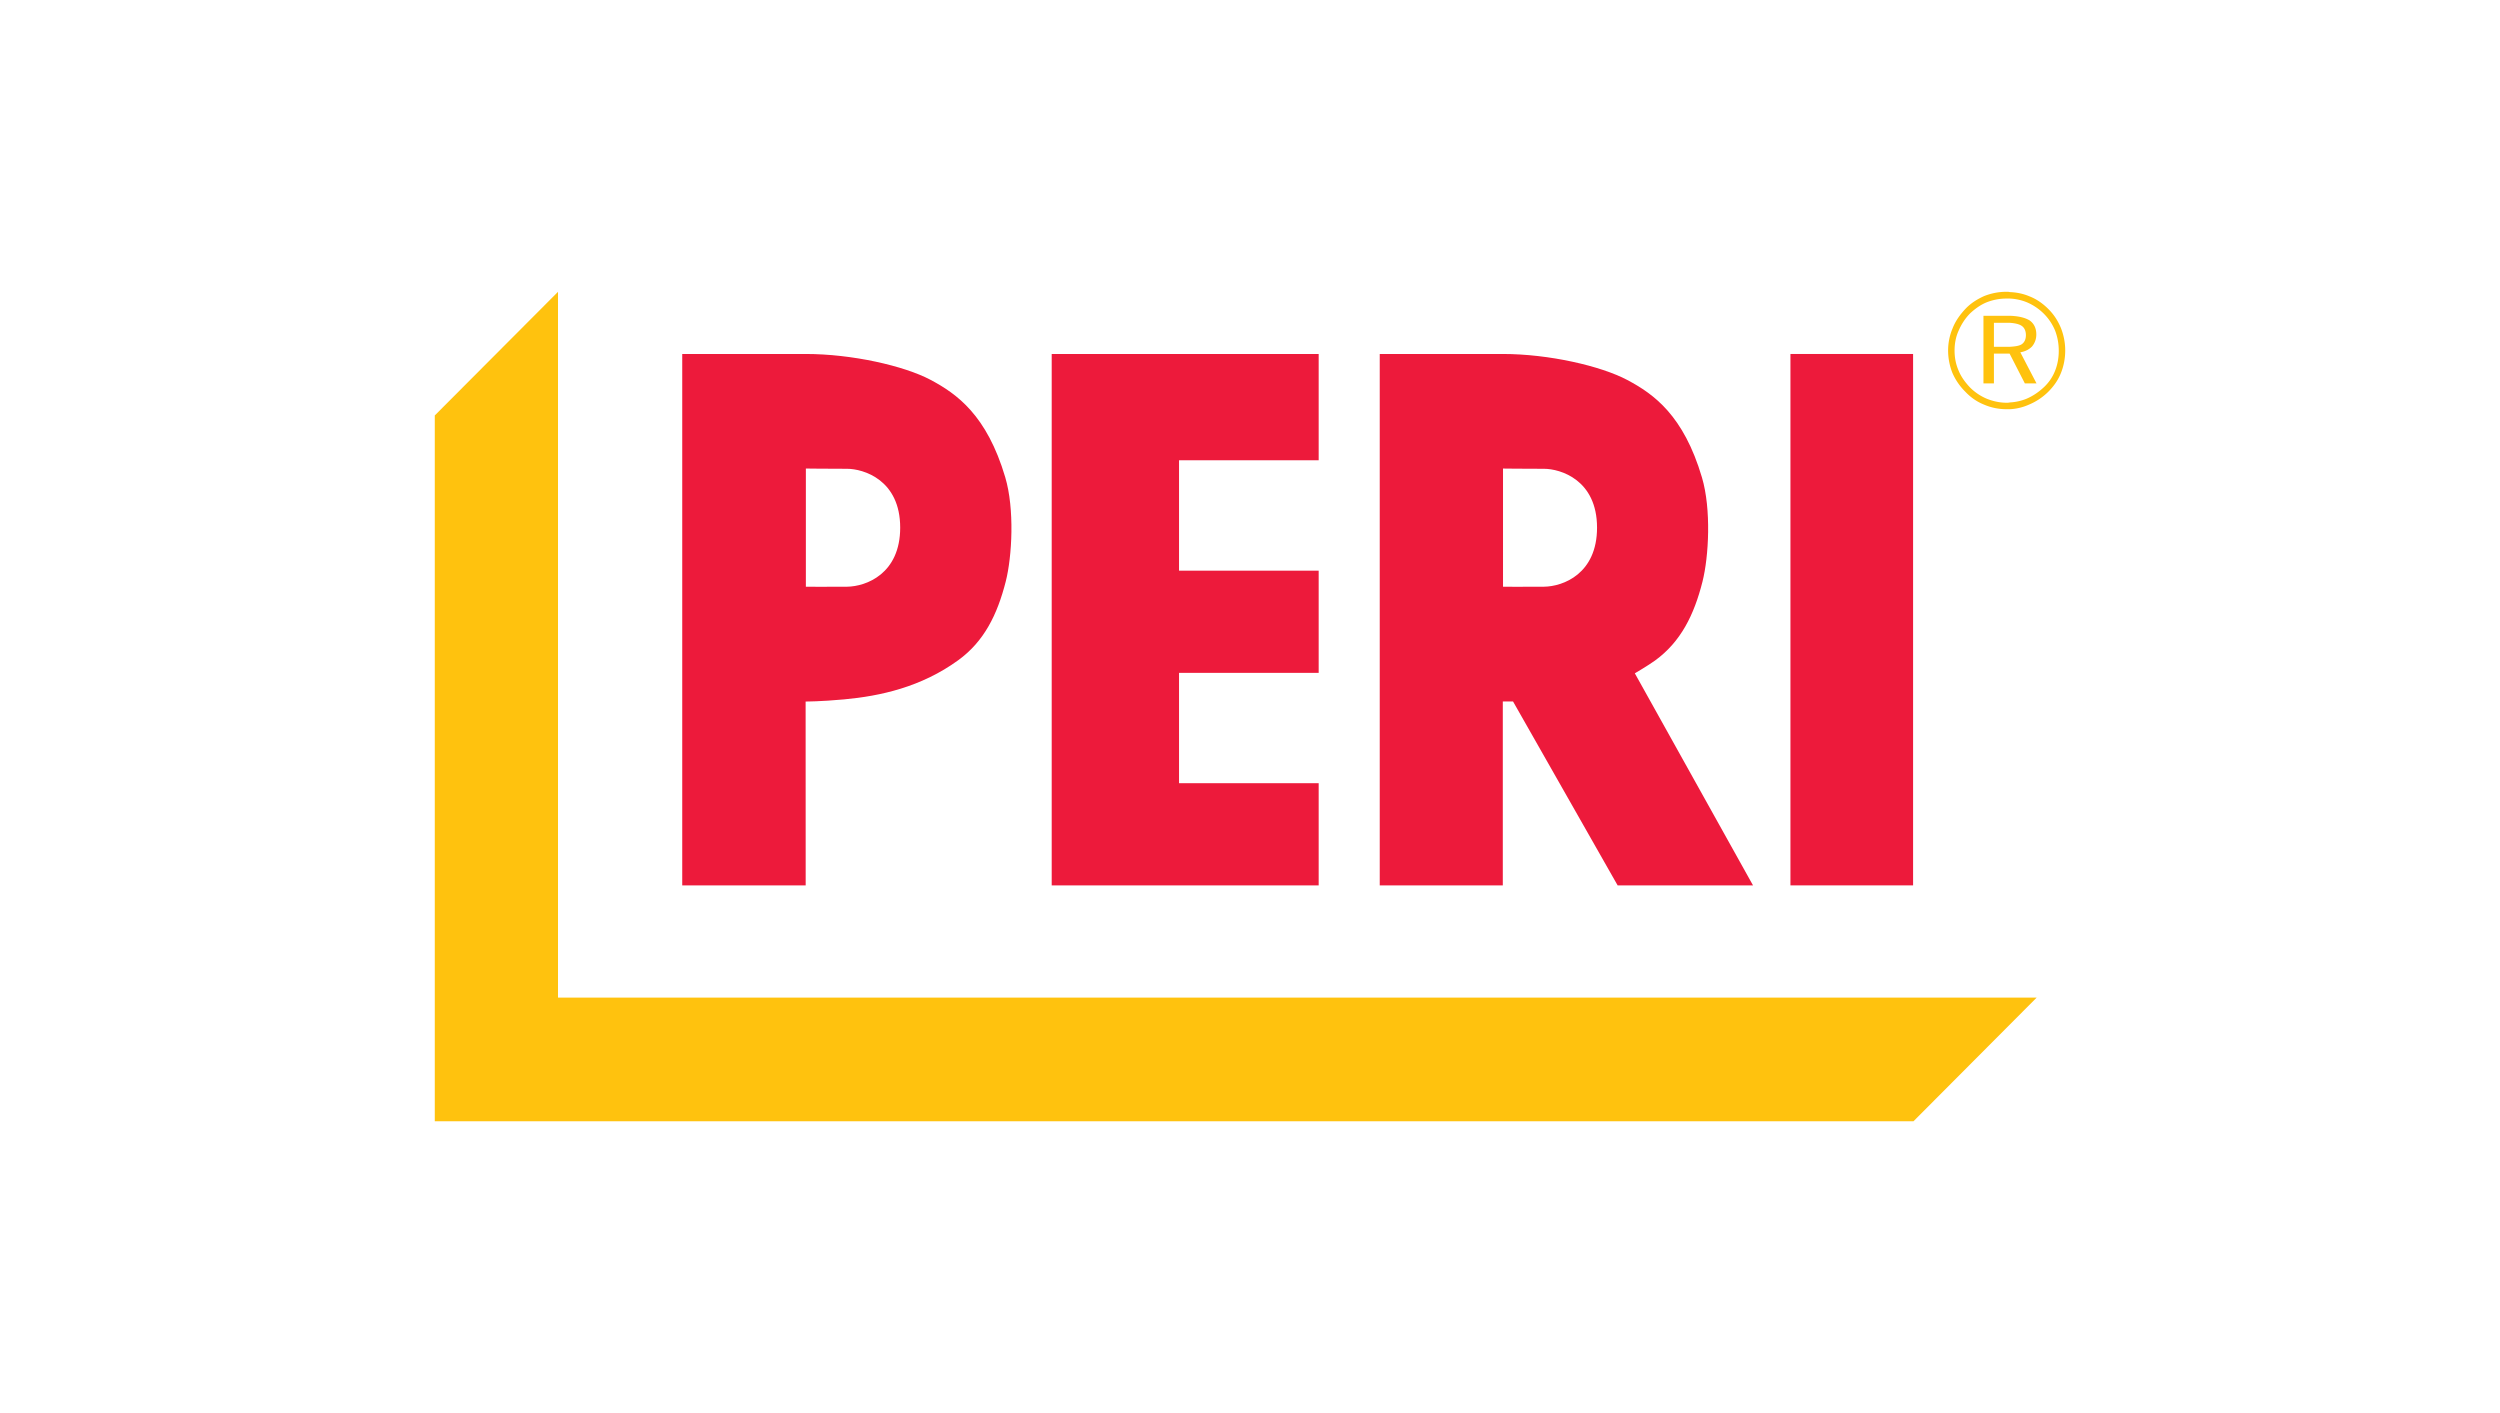 <?xml version="1.0" encoding="UTF-8"?>
<svg xmlns="http://www.w3.org/2000/svg" xml:space="preserve" style="fill-rule:evenodd;clip-rule:evenodd;stroke-linejoin:round;stroke-miterlimit:2" viewBox="0 0 460 260">
  <path d="M80 76.442v129.87h272.081l22.673-22.758H102.673V53.694L80 76.442Z" style="fill:#ffc20e;fill-rule:nonzero"></path>
  <path d="M184.966 87.821c-3.391-11.445-8.899-15.355-13.767-17.942-4.875-2.576-14.444-4.748-22.954-4.748h-22.714v97.78h22.714l-.011-33.832s2.68.016 7.079-.392c6.657-.613 14.187-2.26 20.992-7.2 4.751-3.445 7.193-8.357 8.757-14.514 1.165-4.599 1.636-13.308-.096-19.152m-19.331 9.261c0 8.474-6.239 10.831-9.787 10.873-3.586.034-7.569 0-7.569 0V86.209s3.772.048 7.569.048c3.014 0 9.787 2.02 9.787 10.825M193.513 65.132h49.124v19.555h-25.694v20.311h25.694v18.804h-25.694v20.305h25.694v18.803h-49.124V65.132ZM313.258 107.017c1.161-4.595 1.633-13.304-.093-19.147-3.379-11.452-8.871-15.359-13.728-17.946-4.855-2.581-14.438-4.793-22.921-4.793h-22.644v97.78h22.644v-33.845h1.881l19.248 33.845h24.911l-21.748-39.02s2.504-1.467 3.724-2.357c4.731-3.444 7.172-8.364 8.726-14.517m-19.403-9.931c0 8.471-6.218 10.826-9.756 10.868-3.577.036-7.545.003-7.545.003V86.213s3.762.045 7.545.045c3.004 0 9.756 2.021 9.756 10.828" style="fill:#ed1a3b;fill-rule:nonzero"></path>
  <path d="M329.442 65.132h22.566v97.778h-22.566z" style="fill:#ed1a3b"></path>
  <path d="M378.133 68.226a8.222 8.222 0 0 1-2.032 2.997c-.965.91-2.034 1.64-3.229 2.149a9.452 9.452 0 0 1-3.049.676c-.23.055-.396.055-.626.055-1.24 0-2.485-.276-3.621-.731a9.666 9.666 0 0 1-3.107-2.094c-.904-.958-1.64-1.978-2.095-3.108-.51-1.188-.734-2.377-.734-3.679 0-1.244.224-2.488.734-3.617.513-1.192 1.191-2.268 2.147-3.232.908-.84 1.925-1.578 3.055-2.029a9.869 9.869 0 0 1 3.621-.678h.626a9.46 9.46 0 0 1 3.105.678 9.847 9.847 0 0 1 3.173 2.147 9.486 9.486 0 0 1 2.032 3.058c.456 1.185.679 2.429.679 3.729 0 1.301-.223 2.545-.679 3.679m1.082-7.862c-.564-1.358-1.302-2.488-2.322-3.508-1.019-1.019-2.153-1.811-3.452-2.322-1.189-.506-2.38-.737-3.618-.788-.23-.058-.396-.058-.626-.058-1.47 0-2.828.282-4.127.795-1.244.562-2.433 1.298-3.401 2.319-1.01 1.074-1.857 2.259-2.37 3.562a10.51 10.51 0 0 0-.847 4.127c0 1.416.278 2.832.795 4.134a11.14 11.14 0 0 0 2.367 3.448c1.023 1.075 2.156 1.864 3.456 2.378 1.299.565 2.714.843 4.127.843h.626a9.695 9.695 0 0 0 3.505-.843 11.074 11.074 0 0 0 3.565-2.378c1.02-1.02 1.809-2.152 2.322-3.448.503-1.247.785-2.666.785-4.134 0-1.467-.282-2.825-.785-4.127m-7.245 2.997c-.452.282-1.189.393-2.147.448h-2.942v-4.41h2.942c.903.062 1.637.227 2.091.51.562.338.852.965.852 1.757 0 .793-.29 1.358-.796 1.695m2.711-1.813c0-1.184-.444-2.031-1.24-2.596-.851-.51-2.039-.793-3.618-.848h-4.868v12.437h1.926V65.06h2.881l.061.113 2.747 5.368h2.146l-2.974-5.713c.907-.165 1.586-.506 2.15-1.074a3.397 3.397 0 0 0 .789-2.206" style="fill:#ffc20e;fill-rule:nonzero"></path>
</svg>
